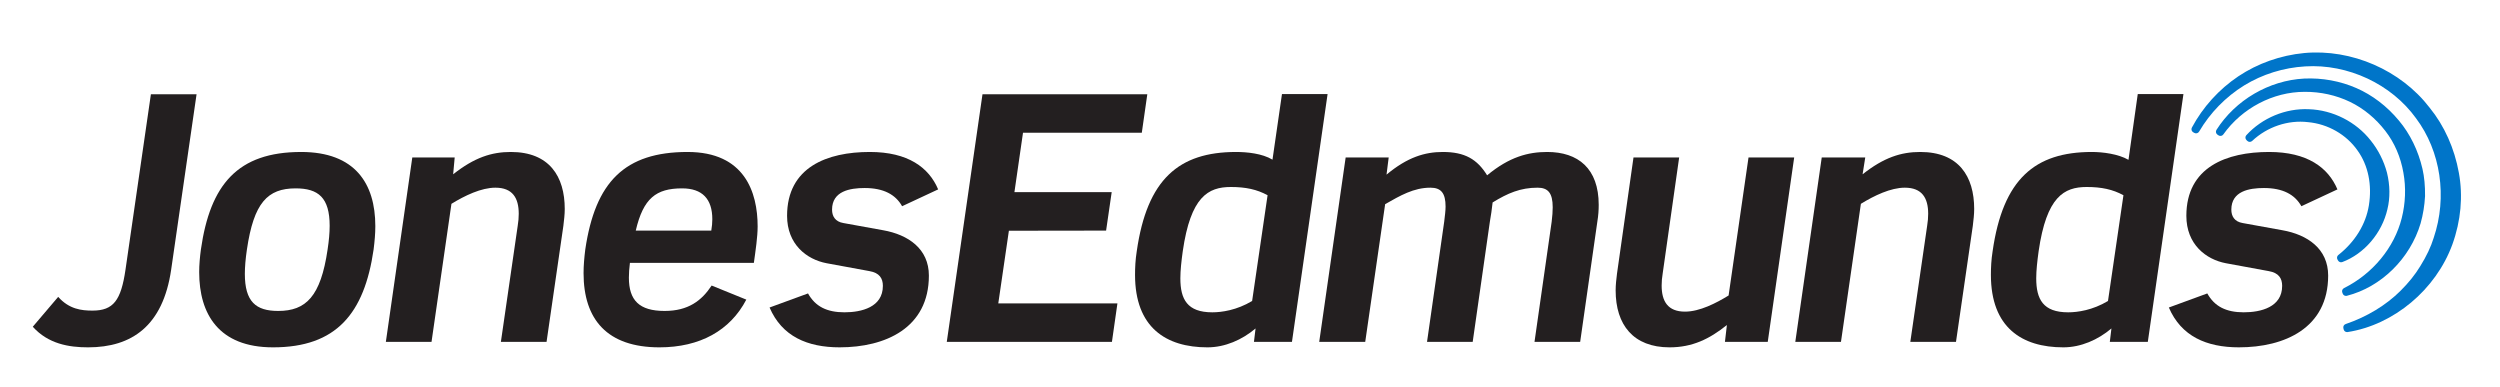 <?xml version="1.0" encoding="UTF-8" standalone="no"?>
<!-- Created with Inkscape (http://www.inkscape.org/) -->
<svg xmlns:inkscape="http://www.inkscape.org/namespaces/inkscape" xmlns:sodipodi="http://sodipodi.sourceforge.net/DTD/sodipodi-0.dtd" xmlns="http://www.w3.org/2000/svg" xmlns:svg="http://www.w3.org/2000/svg" version="1.1" id="svg9" width="973.333" height="150.667" viewBox="0 0 973.333 150.667" sodipodi:docname="JONES EDMUNDS 2018 Logo 2 color.svg" inkscape:version="1.2.2 (732a01da63, 2022-12-09)">
  <defs id="defs13">
    <clipPath id="clipPath25">
      <path d="M 0,113 H 730 V 0 H 0 Z" id="path23"></path>
    </clipPath>
  </defs>
  <g id="g17" inkscape:groupmode="layer" inkscape:label="Page 1" transform="matrix(1.333,0,0,-1.333,0,150.667)">
    <g id="g19">
      <g id="g21" clip-path="url(#clipPath25)">
        <g id="g27" transform="translate(682.7,57.711)">
          <path d="m 0,0 c -2.708,6.418 -8.825,10.931 -19.957,10.931 -12.435,0 -24.168,-4.413 -24.168,-18.654 0,-8.323 5.716,-12.735 11.532,-13.839 l 12.536,-2.306 c 2.909,-0.502 3.911,-2.107 3.911,-4.313 0,-6.217 -6.217,-7.721 -11.232,-7.721 -5.114,0 -8.524,1.705 -10.63,5.515 l -11.231,-4.112 c 3.61,-8.423 11.031,-11.633 20.458,-11.633 13.338,0 26.073,5.616 26.073,20.96 0,7.822 -6.018,11.934 -13.338,13.237 l -11.633,2.107 c -2.407,0.401 -3.309,2.005 -3.309,3.911 0,5.415 5.215,6.317 9.527,6.317 5.516,0 9.025,-1.905 10.931,-5.315 z" style="fill:#231f20;fill-opacity:1;fill-rule:nonzero;stroke:none" id="path29"></path>
        </g>
        <g id="g31" transform="translate(615.686,25.118)">
          <path d="m 0,0 c -4.513,-2.708 -8.926,-3.31 -11.633,-3.31 -7.321,0 -9.326,3.811 -9.326,9.928 0,2.308 0.301,5.015 0.701,7.923 2.308,15.945 7.421,18.753 14.04,18.753 4.312,0 7.621,-0.701 10.731,-2.407 z M 8.695,60.433 5.988,41.229 c -2.996,1.724 -7.54,2.294 -10.701,2.294 -16.647,0 -25.974,-7.922 -28.982,-28.982 -0.402,-2.507 -0.502,-4.813 -0.502,-6.92 0,-15.343 9.026,-21.16 21.16,-21.16 5.115,0 10.129,2.207 14.04,5.517 l -0.469,-3.912 h 11.099 l 10.405,72.367 z" style="fill:#231f20;fill-opacity:1;fill-rule:nonzero;stroke:none" id="path33"></path>
        </g>
        <g id="g35" transform="translate(576.606,51.994)">
          <path d="m 0,0 c 0,9.527 -4.512,16.647 -15.744,16.647 -5.616,0 -10.63,-1.605 -16.848,-6.518 l 0.775,4.913 h -12.708 l -7.722,-53.852 h 13.338 l 5.816,40.314 c 3.911,2.407 8.725,4.714 12.836,4.714 5.015,0 6.819,-3.009 6.819,-7.622 0,-1.104 -0.1,-2.306 -0.3,-3.51 L -18.652,-38.81 H -5.314 L -0.4,-4.914 C -0.2,-3.209 0,-1.604 0,0" style="fill:#231f20;fill-opacity:1;fill-rule:nonzero;stroke:none" id="path37"></path>
        </g>
        <g id="g39" transform="translate(524.033,67.036)">
          <path d="m 0,0 h -13.338 l -5.816,-40.313 c -3.611,-2.207 -8.424,-4.714 -12.736,-4.714 -5.014,0 -6.819,3.008 -6.819,7.622 0,1.203 0.1,2.306 0.301,3.509 L -33.596,0 h -13.338 l -4.812,-33.896 c -0.201,-1.604 -0.401,-3.309 -0.401,-4.914 0,-10.128 5.213,-16.647 15.744,-16.647 6.619,0 11.633,2.407 16.747,6.519 l -0.569,-4.914 h 12.503 z" style="fill:#231f20;fill-opacity:1;fill-rule:nonzero;stroke:none" id="path41"></path>
        </g>
        <g id="g43" transform="translate(466.94,53.197)">
          <path d="m 0,0 c 0,10.63 -6.018,15.444 -15.042,15.444 -5.517,0 -11.032,-1.404 -17.551,-6.819 -2.907,4.713 -6.517,6.819 -12.936,6.819 -5.215,0 -10.329,-1.505 -16.447,-6.619 l 0.634,5.014 H -73.91 l -7.722,-53.852 h 13.439 L -62.377,0.2 c 4.412,2.508 8.323,4.815 13.238,4.815 3.109,0 4.412,-1.606 4.412,-5.516 0,-1.203 -0.201,-2.708 -0.401,-4.412 l -5.015,-35.1 h 13.338 l 5.015,35.1 c 0.301,1.804 0.602,3.609 0.802,5.615 4.412,2.707 8.123,4.313 13.137,4.313 3.009,0 4.413,-1.505 4.413,-5.717 0,-1.203 -0.101,-2.608 -0.301,-4.211 l -5.014,-35.1 h 13.338 l 5.014,35.1 C -0.101,-3.109 0,-1.504 0,0" style="fill:#231f20;fill-opacity:1;fill-rule:nonzero;stroke:none" id="path45"></path>
        </g>
        <g id="g47" transform="translate(365.711,25.118)">
          <path d="m 0,0 c -4.513,-2.708 -8.925,-3.31 -11.633,-3.31 -7.32,0 -9.327,3.811 -9.327,9.928 0,2.308 0.301,5.015 0.702,7.923 2.307,15.945 7.422,18.753 14.04,18.753 4.313,0 7.622,-0.701 10.732,-2.407 z M 8.717,60.433 5.947,41.276 c -2.992,1.813 -7.431,2.247 -10.66,2.247 -16.647,0 -25.974,-7.922 -28.983,-28.982 -0.401,-2.507 -0.501,-4.813 -0.501,-6.92 0,-15.343 9.026,-21.16 21.16,-21.16 5.115,0 10.129,2.207 14.04,5.517 l -0.471,-3.912 h 11.101 l 10.405,72.367 z" style="fill:#231f20;fill-opacity:1;fill-rule:nonzero;stroke:none" id="path49"></path>
        </g>
        <g id="g51" transform="translate(335.096,85.489)">
          <path d="m 0,0 h -48.137 l -10.429,-72.305 h 48.236 l 1.604,11.232 h -34.798 l 3.097,21.219 28.392,0.041 1.634,11.231 h -28.41 l 2.507,17.35 h 34.699 z" style="fill:#231f20;fill-opacity:1;fill-rule:nonzero;stroke:none" id="path53"></path>
        </g>
        <g id="g55" transform="translate(274.009,57.711)">
          <path d="m 0,0 c -2.708,6.418 -8.824,10.931 -19.957,10.931 -12.435,0 -24.168,-4.413 -24.168,-18.654 0,-8.323 5.716,-12.735 11.533,-13.839 l 12.534,-2.306 c 2.91,-0.502 3.912,-2.107 3.912,-4.313 0,-6.217 -6.217,-7.721 -11.232,-7.721 -5.114,0 -8.523,1.705 -10.63,5.515 l -11.231,-4.112 c 3.61,-8.423 11.031,-11.633 20.458,-11.633 13.338,0 26.073,5.616 26.073,20.96 0,7.822 -6.017,11.934 -13.338,13.237 l -11.633,2.107 c -2.407,0.401 -3.309,2.005 -3.309,3.911 0,5.415 5.216,6.317 9.527,6.317 5.516,0 9.026,-1.905 10.931,-5.315 z" style="fill:#231f20;fill-opacity:1;fill-rule:nonzero;stroke:none" id="path57"></path>
        </g>
        <g id="g59" transform="translate(199.225,58.012)">
          <path d="m 0,0 c 5.916,0 8.824,-3.109 8.824,-9.026 0,-1.002 -0.1,-2.107 -0.301,-3.31 H -13.539 C -11.333,-2.908 -7.622,0 0,0 m 20.959,-21.763 c 0.501,3.611 1.103,7.622 1.103,10.63 0,10.029 -3.811,21.763 -20.458,21.763 -18.352,0 -26.977,-8.726 -29.885,-28.482 -0.301,-2.406 -0.501,-4.712 -0.501,-6.919 0,-13.539 6.92,-21.662 22.163,-21.662 11.833,0 20.658,4.915 25.371,13.94 l -10.128,4.112 c -2.909,-4.413 -6.819,-7.421 -13.739,-7.421 -7.421,0 -10.43,3.109 -10.43,9.728 0,1.303 0.101,2.708 0.301,4.311 z" style="fill:#231f20;fill-opacity:1;fill-rule:nonzero;stroke:none" id="path61"></path>
        </g>
        <g id="g63" transform="translate(164.947,51.994)">
          <path d="m 0,0 c 0,9.527 -4.513,16.647 -15.744,16.647 -5.616,0 -10.631,-1.605 -16.848,-6.518 l 0.447,4.913 h -12.381 l -7.722,-53.852 h 13.338 l 5.816,40.314 c 3.912,2.407 8.725,4.714 12.836,4.714 5.015,0 6.82,-3.009 6.82,-7.622 0,-1.104 -0.1,-2.306 -0.301,-3.51 l -4.913,-33.896 h 13.338 l 4.913,33.896 C -0.2,-3.209 0,-1.604 0,0" style="fill:#231f20;fill-opacity:1;fill-rule:nonzero;stroke:none" id="path65"></path>
        </g>
        <g id="g67" transform="translate(95.682,40.16)">
          <path d="m 0,0 c -2.006,-13.739 -6.318,-17.95 -14.441,-17.95 -6.519,0 -9.728,2.707 -9.728,10.83 0,2.006 0.201,4.413 0.603,7.12 2.004,13.639 6.015,17.852 14.24,17.852 6.618,0 9.928,-2.708 9.928,-10.932 C 0.602,4.914 0.401,2.607 0,0 m -7.723,28.481 c -18.551,0 -26.575,-9.527 -29.282,-28.481 -0.301,-2.206 -0.501,-4.513 -0.501,-6.618 0,-12.235 5.715,-21.963 21.561,-21.963 18.551,0 26.675,9.929 29.383,28.581 0.301,2.407 0.501,4.613 0.501,6.819 0,12.436 -5.917,21.662 -21.662,21.662" style="fill:#231f20;fill-opacity:1;fill-rule:nonzero;stroke:none" id="path69"></path>
        </g>
        <g id="g71" transform="translate(57.41,85.489)">
          <path d="m 0,0 h -13.338 l -7.421,-51.245 c -1.304,-8.926 -3.511,-11.935 -9.627,-11.935 -3.21,0 -6.819,0.402 -10.029,4.012 l -7.421,-8.725 c 4.513,-5.014 10.53,-6.017 16.146,-6.017 12.736,0 21.862,6.218 24.268,22.665 z" style="fill:#231f20;fill-opacity:1;fill-rule:nonzero;stroke:none" id="path73"></path>
        </g>
        <g id="g75" transform="translate(684.127,36.49)">
          <path d="m 0,0 c 6.407,2.406 11.578,8.464 13.17,15.415 0.821,3.333 0.779,7.022 -0.126,10.688 -0.905,3.412 -2.55,6.665 -4.747,9.397 -4.307,5.488 -11.07,8.906 -18.078,9.142 -6.795,0.305 -13.623,-2.538 -18.253,-7.592 -0.369,-0.404 -0.355,-1.028 0.033,-1.413 l 0.248,-0.245 c 0.39,-0.388 1.017,-0.396 1.417,-0.02 4.393,4.132 10.482,6.185 16.305,5.494 C -4.223,40.344 1.186,37.252 4.446,32.582 7.558,28.266 8.732,22.564 7.755,16.528 6.868,11.034 3.701,5.896 -1.161,2.06 -1.556,1.748 -1.665,1.197 -1.419,0.759 L -1.248,0.454 C -1.061,0.121 -0.71,-0.07 -0.346,-0.065 -0.23,-0.064 -0.113,-0.043 0,0" style="fill:#0075c9;fill-opacity:1;fill-rule:nonzero;stroke:none" id="path77"></path>
        </g>
        <g id="g79" transform="translate(685.454,26.633)">
          <path d="m 0,0 c 10.027,2.559 18.483,10.872 21.549,21.195 0.71,2.551 1.143,5.198 1.288,7.909 0.034,3.003 -0.211,5.604 -0.749,7.952 -1.238,5.361 -3.631,10.257 -6.915,14.153 -3.452,4.163 -7.744,7.436 -12.411,9.466 -4.709,2.056 -9.978,3.02 -15.231,2.774 -10.269,-0.534 -20.086,-6.277 -25.619,-14.986 -0.296,-0.465 -0.168,-1.082 0.289,-1.392 l 0.305,-0.206 c 0.458,-0.309 1.083,-0.197 1.402,0.255 5.442,7.671 14.536,12.46 23.75,12.451 4.629,0.035 9.21,-0.975 13.249,-2.922 3.939,-1.891 7.522,-4.842 10.364,-8.541 2.642,-3.404 4.456,-7.612 5.245,-12.175 C 17.297,31.624 17.13,27.051 16.03,22.706 13.87,14.088 7.564,6.439 -0.837,2.244 -1.303,2.012 -1.519,1.464 -1.336,0.975 l 0.13,-0.345 c 0.153,-0.412 0.55,-0.67 0.974,-0.661 C -0.155,-0.03 -0.078,-0.021 0,0" style="fill:#0075c9;fill-opacity:1;fill-rule:nonzero;stroke:none" id="path81"></path>
        </g>
        <g id="g83" transform="translate(718.172,62.535)">
          <path d="m 0,0 c -1.28,7.15 -4.231,13.73 -8.514,19.005 -8.417,11.001 -22.813,17.278 -36.666,15.996 -6.915,-0.664 -13.565,-3.013 -19.236,-6.796 -5.668,-3.807 -10.36,-8.986 -13.57,-14.978 -0.264,-0.492 -0.083,-1.104 0.404,-1.373 l 0.327,-0.182 c 0.484,-0.269 1.095,-0.102 1.374,0.376 3.216,5.49 7.772,10.157 13.173,13.495 5.327,3.268 11.489,5.189 17.824,5.558 12.466,0.782 25.165,-5.153 32.363,-15.146 7.22,-9.62 9.202,-22.996 5.162,-34.935 -0.815,-2.637 -2.094,-5.339 -3.916,-8.27 -1.503,-2.476 -3.447,-4.896 -5.78,-7.197 -4.237,-4.221 -9.777,-7.579 -16.021,-9.71 -0.499,-0.17 -0.786,-0.694 -0.661,-1.206 l 0.088,-0.365 c 0.113,-0.461 0.527,-0.778 0.99,-0.778 0.052,0 0.104,0.005 0.157,0.013 13.487,2.095 25.787,12.389 30.608,25.617 C 0.591,-14.006 1.246,-6.786 0,0" style="fill:#0075c9;fill-opacity:1;fill-rule:nonzero;stroke:none" id="path85"></path>
        </g>
      </g>
    </g>
  </g>
</svg>
